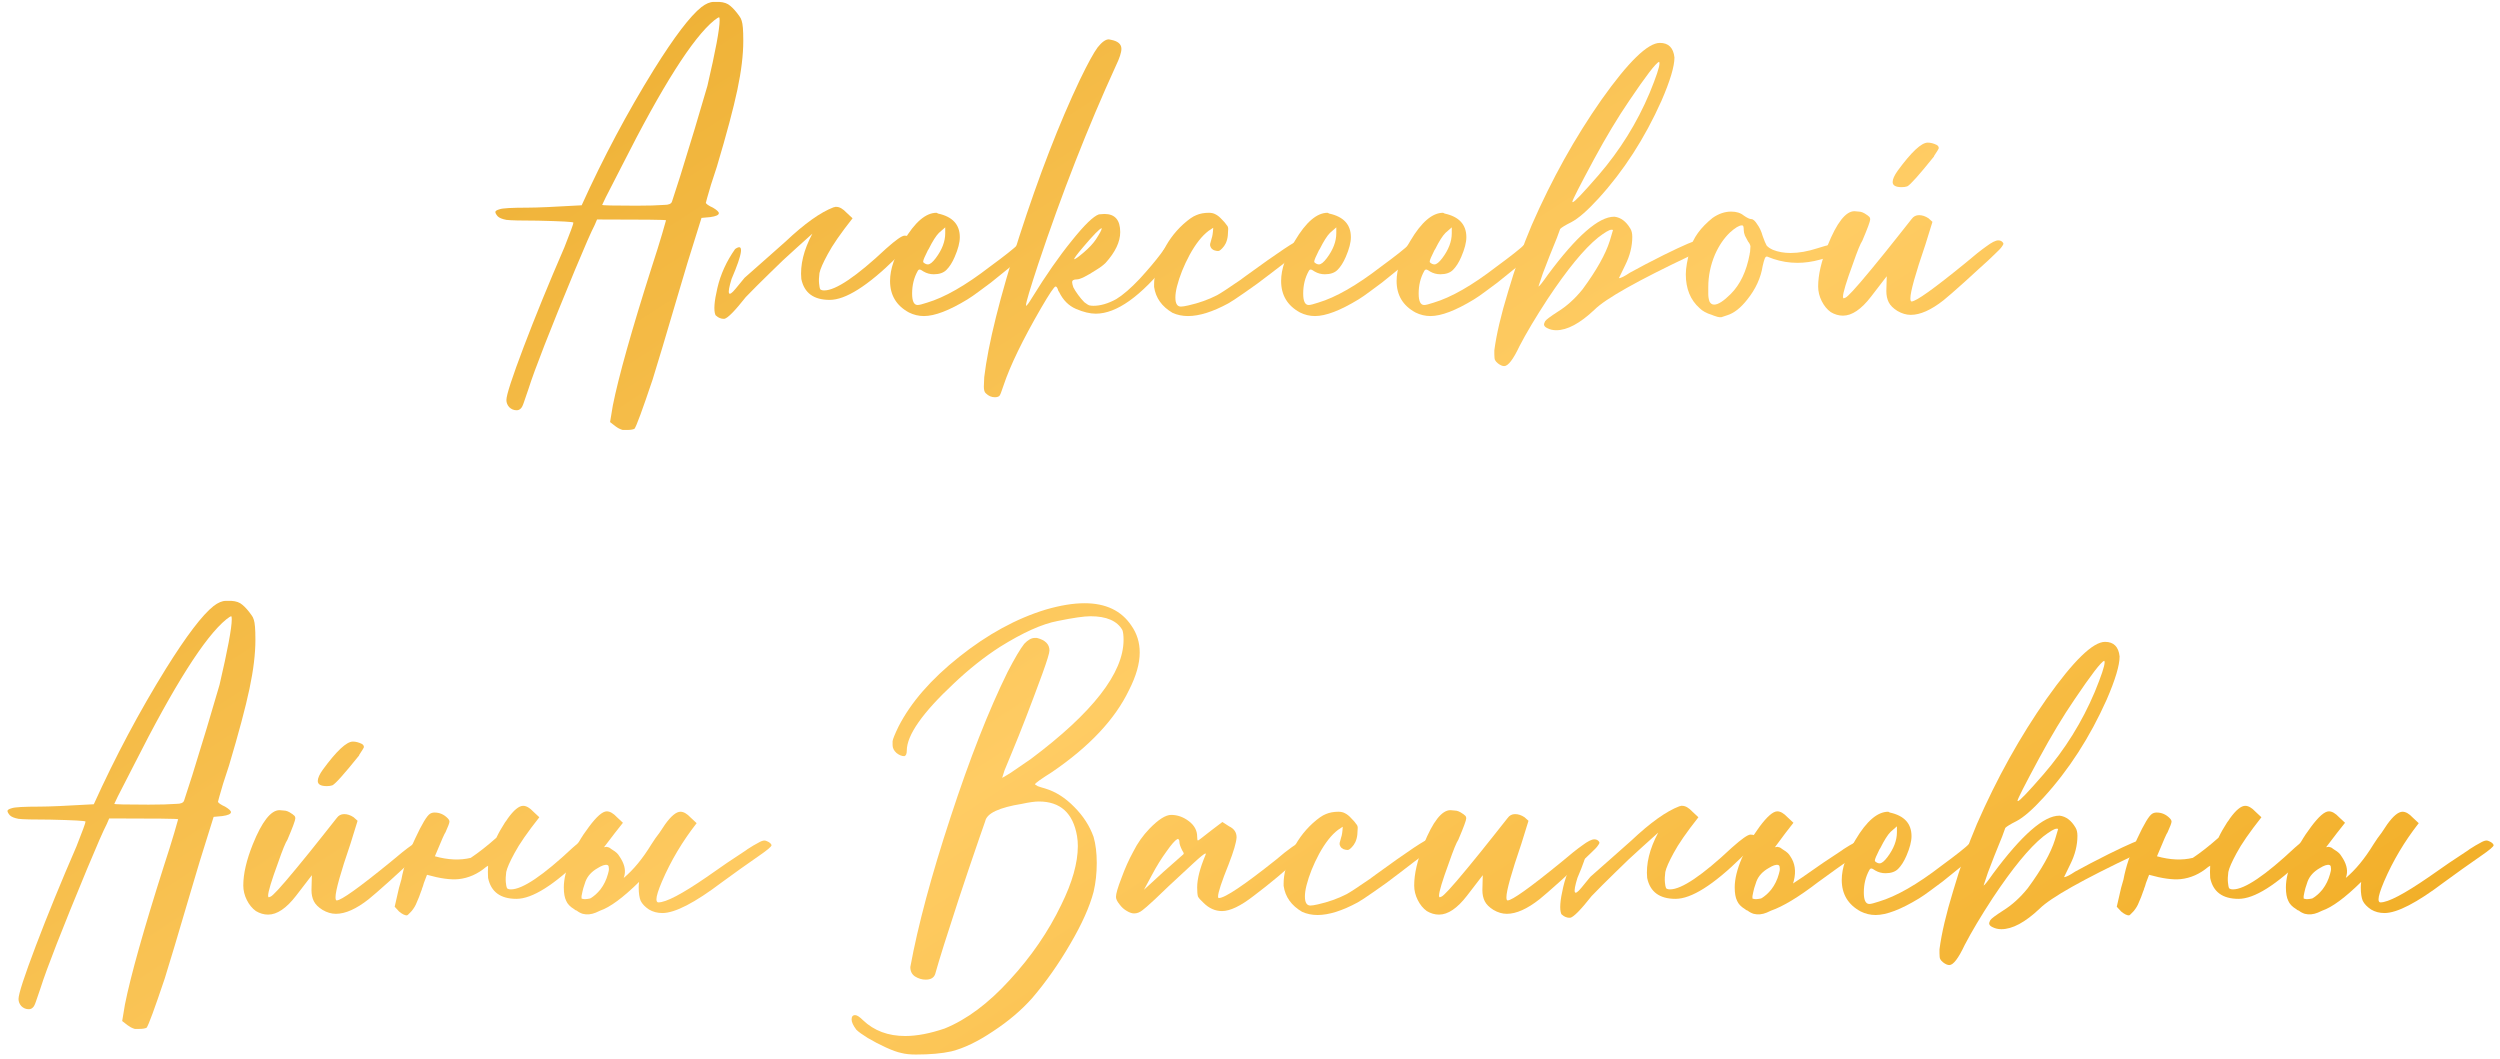 <?xml version="1.0" encoding="UTF-8"?> <svg xmlns="http://www.w3.org/2000/svg" width="288" height="122" viewBox="0 0 288 122" fill="none"> <path d="M73.321 23.695C74.653 23.695 75.727 23.665 76.545 23.604C77.029 23.604 77.317 23.483 77.407 23.241C77.498 22.968 77.816 21.985 78.361 20.29C79.541 16.506 80.586 13.04 81.494 9.892C82.432 5.865 82.901 3.353 82.901 2.354C82.901 2.172 82.886 2.051 82.856 1.991C82.765 1.991 82.569 2.112 82.266 2.354C79.814 4.352 76.272 9.937 71.641 19.109L69.779 22.741L69.371 23.604C69.371 23.665 70.687 23.695 73.321 23.695ZM72.231 49.531H71.732C71.611 49.501 71.459 49.44 71.278 49.349C71.096 49.259 70.763 49.016 70.279 48.623L70.597 46.716C71.263 43.386 72.761 38.058 75.092 30.733C75.576 29.25 75.97 27.993 76.272 26.964C76.575 25.935 76.726 25.405 76.726 25.375C76.726 25.314 74.078 25.284 68.78 25.284L68.508 25.92C68.114 26.677 67.358 28.402 66.237 31.096C63.362 38.028 61.576 42.599 60.88 44.809C60.637 45.535 60.456 46.065 60.335 46.398C60.214 46.761 60.093 46.988 59.971 47.079C59.85 47.2 59.699 47.261 59.517 47.261C59.184 47.261 58.897 47.14 58.655 46.898C58.443 46.655 58.337 46.383 58.337 46.08C58.337 45.505 59.003 43.462 60.335 39.95C61.667 36.439 63.226 32.625 65.012 28.508C65.708 26.752 66.056 25.799 66.056 25.647C66.056 25.557 64.694 25.481 61.969 25.42C60.032 25.42 58.821 25.39 58.337 25.33C57.852 25.239 57.52 25.102 57.338 24.921C57.156 24.709 57.066 24.543 57.066 24.421C57.066 24.3 57.232 24.194 57.565 24.104C57.898 23.983 58.972 23.922 60.789 23.922C61.848 23.922 63.922 23.831 67.009 23.649C69.492 18.171 72.261 12.964 75.319 8.03C77.68 4.246 79.511 1.839 80.813 0.81C81.328 0.417 81.797 0.22 82.221 0.22H82.856C83.401 0.25 83.825 0.402 84.127 0.674C84.46 0.947 84.809 1.34 85.172 1.855C85.293 2.006 85.384 2.188 85.444 2.4C85.505 2.581 85.55 2.854 85.581 3.217C85.611 3.55 85.626 4.049 85.626 4.715C85.626 6.32 85.399 8.196 84.945 10.346C84.491 12.495 83.704 15.446 82.584 19.2L81.903 21.288C81.509 22.62 81.312 23.317 81.312 23.377C81.312 23.407 81.388 23.483 81.539 23.604C81.721 23.725 81.918 23.831 82.13 23.922C82.584 24.194 82.811 24.406 82.811 24.558C82.811 24.77 82.478 24.921 81.812 25.012L80.813 25.102C79.541 29.128 78.679 31.944 78.225 33.548C76.711 38.694 75.697 42.084 75.183 43.719C74.002 47.23 73.306 49.122 73.094 49.395C72.912 49.486 72.625 49.531 72.231 49.531Z" fill="url(#paint0_linear_153_236)"></path> <path d="M93.584 26.919C93.039 27.403 92.433 27.948 91.767 28.553C90.708 29.492 89.664 30.476 88.634 31.505C87.605 32.504 86.697 33.412 85.91 34.229C84.669 35.803 83.852 36.636 83.458 36.727H83.322C83.201 36.727 83.065 36.696 82.913 36.636C82.762 36.575 82.641 36.499 82.55 36.409C82.459 36.348 82.414 36.303 82.414 36.272C82.202 35.758 82.278 34.729 82.641 33.185C83.004 31.611 83.685 30.112 84.684 28.69C85.713 27.963 85.577 29.113 84.275 32.141C83.731 33.926 83.882 34.305 84.73 33.276L85.774 32.004L88.498 29.598L90.496 27.827C92.676 25.768 94.522 24.452 96.036 23.877H96.081L96.217 23.831H96.353C96.717 23.831 97.11 24.058 97.534 24.512L98.215 25.148C96.853 26.873 95.899 28.251 95.355 29.28C94.81 30.279 94.492 31.005 94.401 31.459C94.341 31.913 94.325 32.307 94.356 32.64C94.386 32.973 94.431 33.2 94.492 33.321C94.583 33.412 94.734 33.457 94.946 33.457C96.278 33.457 98.654 31.853 102.075 28.644C103.195 27.645 103.906 27.146 104.209 27.146C104.632 27.146 104.844 27.282 104.844 27.555C104.844 27.978 104.284 28.72 103.164 29.779C99.925 32.958 97.398 34.547 95.582 34.547C93.735 34.547 92.645 33.745 92.312 32.141C92.161 30.536 92.585 28.796 93.584 26.919Z" fill="url(#paint1_linear_153_236)"></path> <path d="M106.893 30.46C107.135 30.46 107.437 30.218 107.801 29.734C108.527 28.765 108.89 27.812 108.89 26.873V26.192L108.164 26.828C107.831 27.161 107.437 27.782 106.983 28.69L106.893 28.826C106.711 29.189 106.575 29.477 106.484 29.689C106.393 29.9 106.348 30.052 106.348 30.143C106.348 30.203 106.378 30.249 106.439 30.279C106.59 30.4 106.741 30.46 106.893 30.46ZM106.439 36.409C105.833 36.409 105.258 36.272 104.713 36C103.26 35.213 102.534 34.002 102.534 32.367C102.534 31.005 103.063 29.462 104.123 27.736C105.394 25.587 106.65 24.512 107.892 24.512L108.073 24.603C109.738 24.966 110.571 25.874 110.571 27.327C110.571 27.933 110.374 28.69 109.98 29.598C109.708 30.233 109.39 30.733 109.027 31.096C108.694 31.429 108.209 31.596 107.574 31.596C107.15 31.596 106.756 31.49 106.393 31.278C106.181 31.126 106.03 31.051 105.939 31.051C105.848 31.051 105.773 31.111 105.712 31.232C105.288 31.989 105.076 32.852 105.076 33.821C105.076 34.698 105.288 35.137 105.712 35.137C105.894 35.137 106.257 35.047 106.802 34.865C108.83 34.259 111.236 32.882 114.021 30.733C115.717 29.492 116.806 28.629 117.291 28.145C117.654 27.782 117.972 27.6 118.244 27.6C118.456 27.6 118.653 27.706 118.834 27.918C118.925 28.039 118.971 28.16 118.971 28.281C118.971 28.372 118.91 28.508 118.789 28.69C118.698 28.871 118.335 29.204 117.699 29.689L114.158 32.549C113.704 32.882 113.234 33.23 112.75 33.593C112.266 33.957 111.827 34.259 111.433 34.502C109.345 35.773 107.68 36.409 106.439 36.409Z" fill="url(#paint2_linear_153_236)"></path> <path d="M123.737 29.87C123.858 29.87 124.221 29.613 124.827 29.098C125.432 28.584 125.901 28.084 126.234 27.6C126.688 26.904 126.915 26.48 126.915 26.328V26.283C126.673 26.344 125.962 27.07 124.781 28.463C124.085 29.28 123.737 29.749 123.737 29.87ZM114.61 45.762C114.217 45.762 113.869 45.611 113.566 45.308C113.415 45.187 113.339 44.93 113.339 44.536L113.384 43.447C113.838 39.633 115.185 34.229 117.425 27.237C119.696 20.214 122.027 14.19 124.418 9.165C125.326 7.288 126.007 6.047 126.461 5.442C126.946 4.836 127.369 4.534 127.733 4.534L127.96 4.579C128.777 4.73 129.186 5.078 129.186 5.623C129.186 6.047 128.974 6.698 128.55 7.576C125.311 14.659 122.329 22.272 119.605 30.415C118.667 33.261 118.197 34.835 118.197 35.137V35.228C118.288 35.228 118.515 34.925 118.878 34.32C120.483 31.717 122.011 29.522 123.464 27.736C124.917 25.92 125.962 24.906 126.597 24.694L127.233 24.648C128.444 24.648 129.049 25.345 129.049 26.737C129.049 27.857 128.489 29.038 127.369 30.279C127.097 30.551 126.734 30.824 126.28 31.096C125.16 31.823 124.418 32.186 124.055 32.186C123.691 32.186 123.51 32.292 123.51 32.504C123.51 32.625 123.555 32.822 123.646 33.094C123.767 33.336 123.949 33.624 124.191 33.957C124.433 34.29 124.675 34.577 124.917 34.819C125.19 35.031 125.387 35.152 125.508 35.183C125.659 35.213 125.81 35.228 125.962 35.228C126.779 35.228 127.657 34.971 128.595 34.456C129.382 33.972 130.275 33.2 131.274 32.141C132.273 31.051 133.091 30.082 133.726 29.235C133.968 28.871 134.18 28.599 134.362 28.417C134.574 28.205 134.771 28.099 134.952 28.099C135.406 28.099 135.633 28.251 135.633 28.553C135.633 28.796 135.285 29.34 134.589 30.188C131.41 34.154 128.626 36.136 126.234 36.136C125.568 36.136 124.811 35.955 123.964 35.591C123.116 35.228 122.465 34.577 122.011 33.639L121.921 33.503C121.83 33.17 121.724 33.003 121.603 33.003C121.451 33.003 120.891 33.836 119.923 35.501C117.804 39.163 116.366 42.13 115.609 44.4C115.367 45.157 115.201 45.566 115.11 45.626C114.989 45.717 114.822 45.762 114.61 45.762Z" fill="url(#paint3_linear_153_236)"></path> <path d="M136.857 36.409C136.221 36.409 135.631 36.288 135.086 36.045C133.845 35.319 133.134 34.32 132.952 33.049V32.776C132.952 31.717 133.255 30.536 133.86 29.235C134.435 27.933 135.253 26.798 136.312 25.829C136.918 25.284 137.417 24.936 137.811 24.785C138.234 24.603 138.719 24.512 139.264 24.512C139.566 24.512 139.824 24.573 140.036 24.694C140.278 24.815 140.52 25.012 140.762 25.284C141.034 25.557 141.216 25.768 141.307 25.92C141.428 26.041 141.488 26.192 141.488 26.374C141.488 26.555 141.473 26.813 141.443 27.146C141.413 27.448 141.337 27.736 141.216 28.009C141.095 28.251 140.959 28.448 140.807 28.599C140.656 28.75 140.55 28.841 140.49 28.871C140.429 28.901 140.368 28.917 140.308 28.917C140.187 28.917 140.036 28.886 139.854 28.826C139.672 28.735 139.551 28.629 139.491 28.508C139.43 28.387 139.4 28.296 139.4 28.236C139.4 28.114 139.415 28.024 139.445 27.963C139.475 27.872 139.521 27.706 139.581 27.464C139.672 27.221 139.733 26.813 139.763 26.238L139.218 26.601C138.461 27.176 137.735 28.099 137.039 29.371C136.373 30.612 135.888 31.823 135.586 33.003C135.465 33.487 135.404 33.911 135.404 34.275C135.404 34.971 135.616 35.319 136.04 35.319C136.221 35.319 136.509 35.273 136.902 35.183C138.113 34.91 139.218 34.517 140.217 34.002C140.611 33.79 141.488 33.215 142.851 32.277L143.532 31.777C147.316 29.023 149.389 27.645 149.752 27.645C149.904 27.645 150.085 27.721 150.297 27.872C150.509 27.993 150.615 28.13 150.615 28.281C150.615 28.341 150.57 28.402 150.479 28.463C150.418 28.493 149.995 28.796 149.208 29.371C148.42 29.946 147.482 30.657 146.392 31.505C145.303 32.352 144.289 33.094 143.35 33.73C142.442 34.365 141.821 34.774 141.488 34.956C139.703 35.924 138.159 36.409 136.857 36.409Z" fill="url(#paint4_linear_153_236)"></path> <path d="M151.944 30.46C152.186 30.46 152.489 30.218 152.852 29.734C153.579 28.765 153.942 27.812 153.942 26.873V26.192L153.215 26.828C152.882 27.161 152.489 27.782 152.035 28.69L151.944 28.826C151.762 29.189 151.626 29.477 151.535 29.689C151.444 29.9 151.399 30.052 151.399 30.143C151.399 30.203 151.429 30.249 151.49 30.279C151.641 30.4 151.793 30.46 151.944 30.46ZM151.49 36.409C150.884 36.409 150.309 36.272 149.764 36C148.311 35.213 147.585 34.002 147.585 32.367C147.585 31.005 148.115 29.462 149.174 27.736C150.446 25.587 151.702 24.512 152.943 24.512L153.125 24.603C154.789 24.966 155.622 25.874 155.622 27.327C155.622 27.933 155.425 28.69 155.032 29.598C154.759 30.233 154.441 30.733 154.078 31.096C153.745 31.429 153.261 31.596 152.625 31.596C152.201 31.596 151.808 31.49 151.444 31.278C151.233 31.126 151.081 31.051 150.99 31.051C150.9 31.051 150.824 31.111 150.763 31.232C150.34 31.989 150.128 32.852 150.128 33.821C150.128 34.698 150.34 35.137 150.763 35.137C150.945 35.137 151.308 35.047 151.853 34.865C153.881 34.259 156.288 32.882 159.073 30.733C160.768 29.492 161.858 28.629 162.342 28.145C162.705 27.782 163.023 27.6 163.295 27.6C163.507 27.6 163.704 27.706 163.886 27.918C163.977 28.039 164.022 28.16 164.022 28.281C164.022 28.372 163.961 28.508 163.84 28.69C163.75 28.871 163.386 29.204 162.751 29.689L159.209 32.549C158.755 32.882 158.286 33.23 157.801 33.593C157.317 33.957 156.878 34.259 156.485 34.502C154.396 35.773 152.731 36.409 151.49 36.409Z" fill="url(#paint5_linear_153_236)"></path> <path d="M165.247 30.46C165.489 30.46 165.791 30.218 166.155 29.734C166.881 28.765 167.244 27.812 167.244 26.873V26.192L166.518 26.828C166.185 27.161 165.791 27.782 165.337 28.69L165.247 28.826C165.065 29.189 164.929 29.477 164.838 29.689C164.747 29.9 164.702 30.052 164.702 30.143C164.702 30.203 164.732 30.249 164.792 30.279C164.944 30.4 165.095 30.46 165.247 30.46ZM164.792 36.409C164.187 36.409 163.612 36.272 163.067 36C161.614 35.213 160.888 34.002 160.888 32.367C160.888 31.005 161.417 29.462 162.477 27.736C163.748 25.587 165.004 24.512 166.245 24.512L166.427 24.603C168.092 24.966 168.924 25.874 168.924 27.327C168.924 27.933 168.728 28.69 168.334 29.598C168.062 30.233 167.744 30.733 167.381 31.096C167.048 31.429 166.563 31.596 165.928 31.596C165.504 31.596 165.11 31.49 164.747 31.278C164.535 31.126 164.384 31.051 164.293 31.051C164.202 31.051 164.127 31.111 164.066 31.232C163.642 31.989 163.43 32.852 163.43 33.821C163.43 34.698 163.642 35.137 164.066 35.137C164.248 35.137 164.611 35.047 165.156 34.865C167.184 34.259 169.59 32.882 172.375 30.733C174.07 29.492 175.16 28.629 175.645 28.145C176.008 27.782 176.326 27.6 176.598 27.6C176.81 27.6 177.007 27.706 177.188 27.918C177.279 28.039 177.325 28.16 177.325 28.281C177.325 28.372 177.264 28.508 177.143 28.69C177.052 28.871 176.689 29.204 176.053 29.689L172.511 32.549C172.057 32.882 171.588 33.23 171.104 33.593C170.62 33.957 170.181 34.259 169.787 34.502C167.698 35.773 166.034 36.409 164.792 36.409Z" fill="url(#paint6_linear_153_236)"></path> <path d="M181.183 23.286C181.364 23.286 182.348 22.257 184.134 20.199C186.616 17.323 188.584 14.16 190.037 10.709C190.794 8.862 191.172 7.727 191.172 7.303C191.172 7.213 191.157 7.152 191.127 7.122C190.763 7.243 189.613 8.741 187.676 11.617C186.374 13.524 185.027 15.764 183.635 18.337C181.97 21.425 181.137 23.059 181.137 23.241C181.137 23.271 181.152 23.286 181.183 23.286ZM173.282 42.175C173.07 42.175 172.828 42.069 172.555 41.857C172.404 41.736 172.298 41.615 172.238 41.494C172.177 41.403 172.147 41.176 172.147 40.813V40.359C172.389 38.513 172.919 36.257 173.736 33.593C174.523 30.899 175.431 28.341 176.46 25.92C178.761 20.653 181.44 15.84 184.497 11.481C187.585 7.122 189.825 4.942 191.217 4.942C192.216 4.942 192.776 5.502 192.897 6.622C192.897 7.651 192.398 9.316 191.399 11.617C189.462 15.946 187.04 19.699 184.134 22.878C182.863 24.27 181.818 25.178 181.001 25.602C180.335 25.935 179.911 26.192 179.73 26.374L179.366 27.373C178.731 28.917 178.186 30.294 177.732 31.505L177.232 33.003C177.323 33.003 177.686 32.549 178.322 31.641C181.622 27.191 184.164 24.966 185.95 24.966H185.996C186.722 25.057 187.328 25.511 187.812 26.328C187.963 26.571 188.039 26.889 188.039 27.282C188.039 28.372 187.767 29.462 187.222 30.551L186.495 32.05C186.707 32.05 187.131 31.838 187.767 31.414C188.856 30.809 190.158 30.128 191.671 29.371C193.942 28.251 195.319 27.66 195.803 27.6C196.015 27.6 196.227 27.66 196.439 27.782C196.681 27.903 196.802 28.039 196.802 28.19V28.236C196.712 28.387 196.046 28.78 194.804 29.416C188.66 32.322 184.951 34.411 183.68 35.682C182.015 37.256 180.547 38.043 179.276 38.043C178.912 38.043 178.579 37.968 178.277 37.816C178.004 37.695 177.868 37.544 177.868 37.362C177.868 37.302 177.913 37.181 178.004 36.999C178.125 36.817 178.61 36.454 179.457 35.909C180.486 35.273 181.44 34.411 182.318 33.321C183.922 31.142 184.966 29.28 185.451 27.736L185.814 26.51C185.814 26.48 185.754 26.465 185.632 26.465C185.39 26.465 184.876 26.767 184.089 27.373C182.484 28.674 180.547 31.036 178.277 34.456C176.914 36.545 175.84 38.346 175.053 39.859C174.326 41.403 173.736 42.175 173.282 42.175Z" fill="url(#paint7_linear_153_236)"></path> <path d="M197.475 35.092C197.929 35.092 198.564 34.683 199.382 33.866C200.471 32.776 201.198 31.247 201.561 29.28C201.561 29.189 201.576 29.113 201.606 29.053L201.652 28.372C201.622 28.19 201.531 28.009 201.379 27.827C201.258 27.615 201.137 27.388 201.016 27.146C200.925 26.904 200.88 26.692 200.88 26.51C200.88 26.298 200.865 26.162 200.835 26.102C200.835 26.011 200.774 25.965 200.653 25.965C200.35 25.965 199.896 26.238 199.291 26.783C198.595 27.448 198.019 28.296 197.565 29.325C197.051 30.536 196.793 31.792 196.793 33.094C196.793 33.306 196.793 33.563 196.793 33.866C196.793 34.169 196.839 34.456 196.93 34.729C197.051 34.971 197.232 35.092 197.475 35.092ZM198.292 36.545H198.11C197.989 36.545 197.762 36.484 197.429 36.363L197.202 36.272C196.597 36.091 196.127 35.834 195.795 35.501C194.735 34.562 194.205 33.261 194.205 31.596C194.205 30.899 194.372 29.931 194.705 28.69C195.038 27.418 195.9 26.223 197.293 25.102C197.989 24.618 198.701 24.376 199.427 24.376C200.032 24.376 200.517 24.527 200.88 24.83C201.274 25.102 201.561 25.239 201.743 25.239C201.955 25.239 202.182 25.436 202.424 25.829C202.696 26.192 202.908 26.646 203.059 27.191C203.241 27.706 203.392 28.069 203.514 28.281C203.665 28.463 203.907 28.629 204.24 28.78C204.845 29.023 205.527 29.144 206.283 29.144C207.222 29.144 208.251 28.962 209.371 28.599C210.097 28.357 210.567 28.236 210.779 28.236C211.021 28.236 211.248 28.326 211.46 28.508C211.672 28.659 211.777 28.796 211.777 28.917C211.777 29.008 211.687 29.128 211.505 29.28C211.323 29.431 210.703 29.643 209.643 29.916C208.766 30.158 207.903 30.279 207.055 30.279C206.117 30.279 205.194 30.128 204.285 29.825L203.559 29.552C203.438 29.552 203.347 29.643 203.287 29.825C203.226 29.976 203.15 30.249 203.059 30.642C202.848 32.004 202.257 33.291 201.289 34.502C200.532 35.47 199.76 36.076 198.973 36.318L198.292 36.545Z" fill="url(#paint8_linear_153_236)"></path> <path d="M212.312 36.363C211.828 36.363 211.359 36.227 210.904 35.955C210.481 35.652 210.133 35.228 209.86 34.683C209.588 34.138 209.451 33.578 209.451 33.003C209.451 31.671 209.815 30.097 210.541 28.281C211.601 25.647 212.63 24.331 213.629 24.331C213.72 24.331 213.886 24.346 214.128 24.376C214.401 24.376 214.703 24.497 215.036 24.739C215.097 24.77 215.157 24.815 215.218 24.875C215.309 24.936 215.369 24.997 215.4 25.057C215.43 25.118 215.445 25.193 215.445 25.284C215.445 25.496 215.142 26.313 214.537 27.736C214.325 28.039 213.962 28.932 213.447 30.415C212.69 32.474 212.312 33.73 212.312 34.184C212.312 34.305 212.342 34.365 212.403 34.365C212.433 34.365 212.509 34.335 212.63 34.275C212.751 34.214 213.023 33.957 213.447 33.503C213.901 33.018 214.628 32.171 215.627 30.96C216.626 29.749 217.579 28.569 218.487 27.418C219.426 26.238 220.001 25.511 220.213 25.239C220.425 24.936 220.712 24.785 221.075 24.785C221.439 24.785 221.802 24.906 222.165 25.148L222.619 25.557L221.802 28.19C220.652 31.55 220.076 33.609 220.076 34.365C220.076 34.608 220.122 34.729 220.213 34.729C220.727 34.729 222.786 33.261 226.388 30.324C227.417 29.446 228.234 28.796 228.84 28.372C229.445 27.918 229.899 27.691 230.202 27.691C230.444 27.691 230.626 27.782 230.747 27.963L230.792 28.054C230.792 28.145 230.732 28.266 230.611 28.417C230.52 28.569 230.247 28.856 229.793 29.28C229.37 29.704 228.749 30.279 227.932 31.005L226.343 32.458C225.162 33.518 224.345 34.229 223.891 34.592C222.468 35.712 221.212 36.272 220.122 36.272C219.607 36.272 219.093 36.121 218.578 35.818C218.094 35.516 217.761 35.183 217.579 34.819C217.398 34.456 217.307 34.032 217.307 33.548L217.352 31.823L215.536 34.184C214.416 35.637 213.341 36.363 212.312 36.363ZM219.078 21.561C218.381 21.561 218.033 21.364 218.033 20.971C218.033 20.638 218.23 20.199 218.623 19.654C220.198 17.505 221.348 16.43 222.074 16.43C222.407 16.43 222.755 16.521 223.119 16.702C223.27 16.793 223.346 16.914 223.346 17.066C223.346 17.126 223.164 17.429 222.801 17.974V18.019C221.075 20.168 220.046 21.319 219.713 21.47C219.532 21.531 219.32 21.561 219.078 21.561Z" fill="url(#paint9_linear_153_236)"></path> <path d="M17.118 92.695C18.45 92.695 19.524 92.665 20.341 92.604C20.826 92.604 21.113 92.483 21.204 92.241C21.295 91.969 21.613 90.985 22.158 89.29C23.338 85.506 24.383 82.04 25.291 78.891C26.229 74.865 26.698 72.353 26.698 71.354C26.698 71.172 26.683 71.051 26.653 70.991C26.562 70.991 26.365 71.112 26.063 71.354C23.611 73.352 20.069 78.937 15.438 88.109L13.576 91.741L13.167 92.604C13.167 92.665 14.484 92.695 17.118 92.695ZM16.028 118.531H15.528C15.407 118.501 15.256 118.44 15.074 118.349C14.893 118.259 14.56 118.016 14.075 117.623L14.393 115.716C15.059 112.386 16.558 107.058 18.888 99.733C19.373 98.25 19.766 96.993 20.069 95.964C20.372 94.935 20.523 94.405 20.523 94.375C20.523 94.314 17.874 94.284 12.577 94.284L12.305 94.92C11.911 95.677 11.154 97.402 10.034 100.096C7.158 107.028 5.373 111.599 4.676 113.809C4.434 114.535 4.253 115.065 4.131 115.398C4.01 115.761 3.889 115.988 3.768 116.079C3.647 116.2 3.496 116.261 3.314 116.261C2.981 116.261 2.694 116.14 2.451 115.897C2.24 115.655 2.134 115.383 2.134 115.08C2.134 114.505 2.8 112.462 4.131 108.95C5.463 105.439 7.022 101.625 8.808 97.508C9.504 95.752 9.853 94.799 9.853 94.647C9.853 94.557 8.49 94.481 5.766 94.42C3.829 94.42 2.618 94.39 2.134 94.33C1.649 94.239 1.316 94.103 1.135 93.921C0.953 93.709 0.862 93.543 0.862 93.421C0.862 93.3 1.029 93.194 1.362 93.104C1.695 92.983 2.769 92.922 4.585 92.922C5.645 92.922 7.718 92.831 10.806 92.65C13.288 87.171 16.058 81.964 19.115 77.03C21.477 73.246 23.308 70.84 24.61 69.81C25.124 69.417 25.593 69.22 26.017 69.22H26.653C27.198 69.25 27.622 69.402 27.924 69.674C28.257 69.947 28.605 70.34 28.968 70.855C29.09 71.006 29.18 71.188 29.241 71.4C29.302 71.581 29.347 71.854 29.377 72.217C29.407 72.55 29.423 73.049 29.423 73.715C29.423 75.32 29.196 77.196 28.741 79.346C28.288 81.495 27.5 84.446 26.38 88.2L25.699 90.288C25.306 91.62 25.109 92.317 25.109 92.377C25.109 92.407 25.185 92.483 25.336 92.604C25.518 92.725 25.714 92.831 25.926 92.922C26.38 93.194 26.607 93.406 26.607 93.558C26.607 93.77 26.274 93.921 25.608 94.012L24.61 94.103C23.338 98.129 22.476 100.944 22.021 102.548C20.508 107.694 19.494 111.084 18.979 112.719C17.799 116.23 17.102 118.122 16.89 118.395C16.709 118.486 16.421 118.531 16.028 118.531Z" fill="url(#paint10_linear_153_236)"></path> <path d="M30.887 105.363C30.403 105.363 29.934 105.227 29.48 104.955C29.056 104.652 28.708 104.228 28.435 103.683C28.163 103.138 28.027 102.578 28.027 102.003C28.027 100.671 28.39 99.097 29.116 97.281C30.176 94.647 31.205 93.331 32.204 93.331C32.295 93.331 32.461 93.346 32.703 93.376C32.976 93.376 33.279 93.497 33.612 93.739C33.672 93.77 33.733 93.815 33.793 93.876C33.884 93.936 33.945 93.997 33.975 94.057C34.005 94.118 34.02 94.193 34.02 94.284C34.02 94.496 33.718 95.313 33.112 96.736C32.9 97.039 32.537 97.932 32.023 99.415C31.266 101.473 30.887 102.73 30.887 103.184C30.887 103.305 30.918 103.365 30.978 103.365C31.008 103.365 31.084 103.335 31.205 103.275C31.326 103.214 31.599 102.957 32.023 102.503C32.477 102.018 33.203 101.171 34.202 99.96C35.201 98.749 36.154 97.569 37.062 96.418C38.001 95.238 38.576 94.511 38.788 94.239C39 93.936 39.287 93.785 39.651 93.785C40.014 93.785 40.377 93.906 40.74 94.148L41.194 94.557L40.377 97.19C39.227 100.55 38.652 102.609 38.652 103.365C38.652 103.608 38.697 103.729 38.788 103.729C39.303 103.729 41.361 102.26 44.963 99.324C45.992 98.446 46.81 97.796 47.415 97.372C48.02 96.918 48.475 96.691 48.777 96.691C49.02 96.691 49.201 96.781 49.322 96.963L49.368 97.054C49.368 97.145 49.307 97.266 49.186 97.417C49.095 97.569 48.823 97.856 48.369 98.28C47.945 98.704 47.324 99.279 46.507 100.005L44.918 101.458C43.737 102.518 42.92 103.229 42.466 103.592C41.043 104.712 39.787 105.272 38.697 105.272C38.182 105.272 37.668 105.121 37.153 104.818C36.669 104.516 36.336 104.183 36.154 103.819C35.973 103.456 35.882 103.032 35.882 102.548L35.927 100.823L34.111 103.184C32.991 104.637 31.916 105.363 30.887 105.363ZM37.653 90.561C36.957 90.561 36.608 90.364 36.608 89.971C36.608 89.638 36.805 89.199 37.199 88.654C38.773 86.505 39.923 85.43 40.65 85.43C40.983 85.43 41.331 85.521 41.694 85.702C41.845 85.793 41.921 85.914 41.921 86.066C41.921 86.126 41.739 86.429 41.376 86.974V87.019C39.651 89.168 38.621 90.319 38.288 90.47C38.107 90.531 37.895 90.561 37.653 90.561Z" fill="url(#paint11_linear_153_236)"></path> <path d="M57.181 96.509C57.454 95.934 57.787 95.344 58.18 94.738C58.301 94.587 58.407 94.436 58.498 94.284C59.194 93.316 59.785 92.831 60.269 92.831C60.632 92.831 61.026 93.058 61.45 93.512L62.131 94.148C60.768 95.873 59.815 97.251 59.27 98.28C58.725 99.279 58.407 100.005 58.316 100.459C58.256 100.913 58.241 101.307 58.271 101.64C58.301 101.973 58.347 102.2 58.407 102.321C58.498 102.412 58.649 102.457 58.861 102.457C60.193 102.457 62.569 100.853 65.99 97.644C67.11 96.645 67.822 96.146 68.124 96.146C68.548 96.146 68.76 96.282 68.76 96.555C68.76 96.978 68.2 97.72 67.08 98.779C63.841 101.958 61.313 103.547 59.497 103.547C57.651 103.547 56.561 102.745 56.228 101.14C56.197 100.686 56.197 100.217 56.228 99.733C56.167 99.763 56.092 99.809 56.001 99.869C55.032 100.686 53.973 101.156 52.822 101.277C51.914 101.368 50.703 101.201 49.19 100.777C49.038 101.171 48.917 101.489 48.827 101.731C48.766 101.973 48.69 102.2 48.6 102.412V102.457L48.509 102.684C48.357 103.138 48.191 103.562 48.009 103.956C47.888 104.289 47.691 104.622 47.419 104.955C47.116 105.288 46.935 105.454 46.874 105.454C46.632 105.454 46.329 105.303 45.966 105L45.467 104.455L45.966 102.276C46.057 101.943 46.148 101.625 46.239 101.322C46.511 99.839 47.041 98.265 47.828 96.6C48.615 94.905 49.19 93.951 49.553 93.739C49.705 93.648 49.871 93.603 50.053 93.603C50.628 93.603 51.127 93.815 51.551 94.239C51.702 94.39 51.778 94.526 51.778 94.647C51.778 94.799 51.627 95.207 51.324 95.873C51.233 95.964 50.87 96.781 50.234 98.325C50.174 98.446 50.128 98.552 50.098 98.643C51.611 99.067 52.989 99.127 54.23 98.825C55.138 98.219 56.122 97.447 57.181 96.509Z" fill="url(#paint12_linear_153_236)"></path> <path d="M69.945 99.642C69.703 99.582 69.34 99.703 68.856 100.005C68.159 100.399 67.69 100.913 67.448 101.549C67.236 102.155 67.115 102.563 67.085 102.775C67.055 102.957 67.024 103.108 66.994 103.229C66.994 103.35 66.994 103.441 66.994 103.502C67.024 103.532 67.07 103.547 67.13 103.547C67.282 103.608 67.569 103.592 67.993 103.502C68.417 103.259 68.81 102.911 69.174 102.457C69.567 101.943 69.855 101.352 70.036 100.686C70.067 100.596 70.097 100.475 70.127 100.323C70.157 100.172 70.157 100.036 70.127 99.915C70.127 99.763 70.067 99.672 69.945 99.642ZM73.623 101.595C71.777 103.411 70.278 104.516 69.128 104.909C68.977 104.97 68.81 105.045 68.629 105.136C68.114 105.348 67.615 105.394 67.13 105.272C66.858 105.182 66.631 105.061 66.449 104.909C66.328 104.879 66.222 104.818 66.131 104.728C65.677 104.455 65.374 104.137 65.223 103.774C65.041 103.411 64.951 102.896 64.951 102.23C64.951 101.262 65.223 100.142 65.768 98.87C66.283 97.599 66.979 96.388 67.857 95.238C68.735 94.057 69.416 93.467 69.9 93.467C70.263 93.467 70.657 93.694 71.081 94.148L71.762 94.784C71.247 95.419 70.52 96.358 69.582 97.599L69.9 97.553L70.036 97.599C70.127 97.599 70.263 97.674 70.445 97.826L70.581 97.917C70.944 98.129 71.202 98.371 71.353 98.643C71.898 99.43 72.095 100.157 71.943 100.823C71.913 100.913 71.883 101.019 71.852 101.14C72.972 100.202 74.032 98.916 75.031 97.281C75.334 96.797 75.651 96.343 75.984 95.919C76.196 95.586 76.408 95.268 76.62 94.965C77.316 93.997 77.907 93.512 78.391 93.512C78.754 93.512 79.148 93.739 79.572 94.193L80.253 94.829C78.618 96.918 77.286 99.158 76.257 101.549C75.833 102.548 75.621 103.229 75.621 103.592C75.621 103.835 75.697 103.956 75.848 103.956C76.726 103.956 78.573 102.987 81.388 101.05C83.053 99.869 84.566 98.84 85.928 97.962L86.11 97.826C86.625 97.493 87.033 97.251 87.336 97.099C87.639 96.918 87.881 96.827 88.062 96.827C88.153 96.827 88.259 96.857 88.38 96.918C88.532 96.978 88.653 97.054 88.743 97.145C88.834 97.236 88.88 97.311 88.88 97.372C88.88 97.523 88.395 97.932 87.427 98.598L85.293 100.096L83.159 101.64C80.041 104.001 77.755 105.182 76.302 105.182C75.727 105.182 75.213 105.045 74.758 104.773C74.304 104.47 73.987 104.137 73.805 103.774C73.654 103.411 73.578 102.896 73.578 102.23C73.578 102.018 73.593 101.806 73.623 101.595Z" fill="url(#paint13_linear_153_236)"></path> <path d="M105.505 121.482C104.839 121.482 104.279 121.422 103.825 121.301C103.371 121.21 102.781 120.998 102.054 120.665C101.328 120.332 100.631 119.969 99.966 119.575C99.33 119.182 98.891 118.864 98.649 118.622C98.285 118.137 98.104 117.744 98.104 117.441C98.104 117.108 98.24 116.942 98.513 116.942C98.724 116.942 99.027 117.139 99.421 117.532C100.692 118.743 102.312 119.348 104.279 119.348C105.611 119.348 107.125 119.061 108.82 118.486C111.362 117.456 113.86 115.595 116.312 112.901C118.794 110.207 120.777 107.316 122.26 104.228C123.531 101.655 124.167 99.4 124.167 97.463C124.167 97.069 124.137 96.691 124.076 96.327C123.622 93.664 122.154 92.332 119.672 92.332C119.218 92.332 118.567 92.422 117.719 92.604C115.086 93.028 113.678 93.694 113.497 94.602L112.815 96.555C111.938 99.097 111.151 101.428 110.454 103.547C109.092 107.694 108.184 110.585 107.73 112.22C107.579 112.643 107.215 112.855 106.64 112.855C106.216 112.855 105.808 112.734 105.414 112.492C105.051 112.25 104.869 111.887 104.869 111.402C105.747 106.619 107.291 100.868 109.501 94.148C111.711 87.398 113.905 81.813 116.085 77.393C116.902 75.819 117.538 74.744 117.992 74.169C118.416 73.715 118.824 73.488 119.218 73.488H119.445C120.413 73.73 120.898 74.215 120.898 74.941C120.898 75.214 120.625 76.107 120.08 77.62C118.749 81.253 117.583 84.265 116.584 86.656L115.721 88.745L115.449 89.607C115.479 89.607 115.812 89.411 116.448 89.017C117.084 88.593 117.856 88.064 118.764 87.428C125.877 82.1 129.434 77.529 129.434 73.715C129.434 73.201 129.389 72.822 129.298 72.58C128.692 71.521 127.466 70.991 125.62 70.991C124.893 70.991 123.637 71.172 121.851 71.536C120.065 71.869 117.84 72.868 115.177 74.532C113.391 75.683 111.635 77.075 109.909 78.71C106.277 82.1 104.461 84.688 104.461 86.474C104.461 86.838 104.37 87.049 104.188 87.11C103.886 87.11 103.583 86.989 103.28 86.747C102.977 86.474 102.826 86.172 102.826 85.839V85.385C102.856 85.142 103.083 84.582 103.507 83.704C104.93 80.92 107.261 78.241 110.5 75.668C113.769 73.064 117.099 71.248 120.489 70.219C122.154 69.735 123.637 69.492 124.939 69.492C127.391 69.492 129.192 70.355 130.342 72.081C130.978 72.989 131.296 74.018 131.296 75.168C131.296 76.44 130.887 77.877 130.07 79.482C128.465 82.842 125.514 85.99 121.216 88.926C120.64 89.29 120.156 89.607 119.763 89.88C119.399 90.152 119.218 90.304 119.218 90.334C119.218 90.364 119.324 90.44 119.536 90.561C119.778 90.652 120.065 90.743 120.398 90.833C121.609 91.197 122.729 91.908 123.758 92.967C124.788 93.997 125.529 95.147 125.983 96.418C126.225 97.266 126.346 98.265 126.346 99.415C126.346 100.596 126.225 101.7 125.983 102.73C125.529 104.455 124.636 106.453 123.304 108.723C121.972 111.024 120.504 113.113 118.9 114.989C117.659 116.382 116.16 117.653 114.405 118.803C112.649 119.984 111.045 120.756 109.592 121.119C108.502 121.361 107.14 121.482 105.505 121.482Z" fill="url(#paint14_linear_153_236)"></path> <path d="M131.784 102.503L134.009 100.459L136.324 98.416L136.37 98.325C136.37 98.265 136.309 98.144 136.188 97.962C135.976 97.538 135.87 97.22 135.87 97.008C135.87 96.766 135.795 96.645 135.643 96.645L135.598 96.691C135.356 96.812 134.947 97.281 134.372 98.098C133.797 98.885 133.252 99.763 132.737 100.732L131.784 102.503ZM130.649 105.227C130.407 105.227 130.134 105.136 129.831 104.955C129.498 104.773 129.211 104.516 128.969 104.183C128.696 103.85 128.56 103.562 128.56 103.32C128.56 102.957 128.772 102.23 129.196 101.14C129.589 100.051 130.043 99.037 130.558 98.098C131.042 97.13 131.663 96.252 132.42 95.465C133.449 94.405 134.281 93.876 134.917 93.876C135.643 93.876 136.324 94.118 136.96 94.602C137.596 95.086 137.914 95.677 137.914 96.373C137.914 96.675 137.944 96.827 138.004 96.827C138.035 96.827 138.186 96.721 138.459 96.509C138.731 96.297 139.079 96.025 139.503 95.692C139.927 95.359 140.366 95.026 140.82 94.693L141.592 95.192C142.167 95.465 142.454 95.888 142.454 96.464C142.424 97.039 142.121 98.068 141.546 99.551C140.729 101.579 140.32 102.821 140.32 103.275C140.32 103.396 140.35 103.456 140.411 103.456C141.107 103.456 143.317 101.973 147.04 99.006C147.706 98.431 148.297 97.962 148.811 97.599C149.356 97.205 149.689 97.008 149.81 97.008C150.022 97.008 150.234 97.099 150.446 97.281C150.658 97.432 150.764 97.584 150.764 97.735C150.764 97.796 150.4 98.159 149.674 98.825C148.039 100.338 146.299 101.791 144.452 103.184C142.939 104.364 141.713 104.955 140.774 104.955C139.987 104.955 139.276 104.637 138.64 104.001C138.307 103.698 138.095 103.456 138.004 103.275C137.944 103.063 137.914 102.715 137.914 102.23C137.914 101.262 138.232 100.02 138.867 98.507L138.913 98.371C138.913 98.34 138.897 98.325 138.867 98.325C138.746 98.325 138.277 98.704 137.46 99.46C135.159 101.579 133.691 102.957 133.055 103.592C132.268 104.319 131.784 104.743 131.602 104.864C131.3 105.106 130.982 105.227 130.649 105.227Z" fill="url(#paint15_linear_153_236)"></path> <path d="M151.778 105.409C151.142 105.409 150.552 105.288 150.007 105.045C148.766 104.319 148.055 103.32 147.873 102.049V101.776C147.873 100.717 148.176 99.536 148.781 98.234C149.356 96.933 150.174 95.798 151.233 94.829C151.839 94.284 152.338 93.936 152.732 93.785C153.155 93.603 153.64 93.512 154.185 93.512C154.487 93.512 154.745 93.573 154.957 93.694C155.199 93.815 155.441 94.012 155.683 94.284C155.955 94.557 156.137 94.769 156.228 94.92C156.349 95.041 156.41 95.192 156.41 95.374C156.41 95.555 156.394 95.813 156.364 96.146C156.334 96.448 156.258 96.736 156.137 97.008C156.016 97.251 155.88 97.448 155.728 97.599C155.577 97.75 155.471 97.841 155.411 97.871C155.35 97.901 155.29 97.917 155.229 97.917C155.108 97.917 154.957 97.886 154.775 97.826C154.593 97.735 154.472 97.629 154.412 97.508C154.351 97.387 154.321 97.296 154.321 97.236C154.321 97.115 154.336 97.024 154.366 96.963C154.397 96.872 154.442 96.706 154.502 96.464C154.593 96.222 154.654 95.813 154.684 95.238L154.139 95.601C153.382 96.176 152.656 97.099 151.96 98.371C151.294 99.612 150.809 100.823 150.507 102.003C150.386 102.488 150.325 102.911 150.325 103.275C150.325 103.971 150.537 104.319 150.961 104.319C151.142 104.319 151.43 104.273 151.824 104.183C153.034 103.91 154.139 103.517 155.138 103.002C155.532 102.79 156.41 102.215 157.772 101.277L158.453 100.777C162.237 98.023 164.31 96.645 164.673 96.645C164.825 96.645 165.006 96.721 165.218 96.872C165.43 96.993 165.536 97.13 165.536 97.281C165.536 97.341 165.491 97.402 165.4 97.463C165.339 97.493 164.916 97.796 164.129 98.371C163.342 98.946 162.403 99.657 161.313 100.505C160.224 101.352 159.21 102.094 158.271 102.73C157.363 103.365 156.743 103.774 156.41 103.956C154.624 104.924 153.08 105.409 151.778 105.409Z" fill="url(#paint16_linear_153_236)"></path> <path d="M165.775 105.363C165.291 105.363 164.822 105.227 164.368 104.955C163.944 104.652 163.596 104.228 163.323 103.683C163.051 103.138 162.915 102.578 162.915 102.003C162.915 100.671 163.278 99.097 164.004 97.281C165.064 94.647 166.093 93.331 167.092 93.331C167.183 93.331 167.349 93.346 167.592 93.376C167.864 93.376 168.167 93.497 168.5 93.739C168.56 93.77 168.621 93.815 168.681 93.876C168.772 93.936 168.833 93.997 168.863 94.057C168.893 94.118 168.908 94.193 168.908 94.284C168.908 94.496 168.606 95.313 168 96.736C167.788 97.039 167.425 97.932 166.91 99.415C166.154 101.473 165.775 102.73 165.775 103.184C165.775 103.305 165.806 103.365 165.866 103.365C165.896 103.365 165.972 103.335 166.093 103.275C166.214 103.214 166.487 102.957 166.91 102.503C167.364 102.018 168.091 101.171 169.09 99.96C170.089 98.749 171.042 97.569 171.95 96.418C172.889 95.238 173.464 94.511 173.676 94.239C173.888 93.936 174.175 93.785 174.539 93.785C174.902 93.785 175.265 93.906 175.628 94.148L176.082 94.557L175.265 97.19C174.115 100.55 173.54 102.609 173.54 103.365C173.54 103.608 173.585 103.729 173.676 103.729C174.191 103.729 176.249 102.26 179.851 99.324C180.88 98.446 181.698 97.796 182.303 97.372C182.908 96.918 183.363 96.691 183.665 96.691C183.907 96.691 184.089 96.781 184.21 96.963L184.256 97.054C184.256 97.145 184.195 97.266 184.074 97.417C183.983 97.569 183.711 97.856 183.257 98.28C182.833 98.704 182.212 99.279 181.395 100.005L179.806 101.458C178.625 102.518 177.808 103.229 177.354 103.592C175.931 104.712 174.675 105.272 173.585 105.272C173.07 105.272 172.556 105.121 172.041 104.818C171.557 104.516 171.224 104.183 171.042 103.819C170.861 103.456 170.77 103.032 170.77 102.548L170.815 100.823L168.999 103.184C167.879 104.637 166.804 105.363 165.775 105.363Z" fill="url(#paint17_linear_153_236)"></path> <path d="M191.025 95.919C190.48 96.403 189.875 96.948 189.209 97.553C188.149 98.492 187.105 99.476 186.076 100.505C185.046 101.504 184.138 102.412 183.351 103.229C182.11 104.803 181.293 105.636 180.899 105.726H180.763C180.642 105.726 180.506 105.696 180.355 105.636C180.203 105.575 180.082 105.499 179.991 105.409C179.9 105.348 179.855 105.303 179.855 105.272C179.643 104.758 179.719 103.729 180.082 102.185C180.445 100.611 181.126 99.112 182.125 97.69C183.155 96.963 183.018 98.113 181.717 101.14C181.172 102.926 181.323 103.305 182.171 102.276L183.215 101.004L185.939 98.598L187.937 96.827C190.117 94.769 191.963 93.452 193.477 92.877H193.522L193.658 92.831H193.795C194.158 92.831 194.551 93.058 194.975 93.512L195.656 94.148C194.294 95.873 193.341 97.251 192.796 98.28C192.251 99.279 191.933 100.005 191.842 100.459C191.782 100.913 191.767 101.307 191.797 101.64C191.827 101.973 191.873 102.2 191.933 102.321C192.024 102.412 192.175 102.457 192.387 102.457C193.719 102.457 196.095 100.853 199.516 97.644C200.636 96.645 201.347 96.146 201.65 96.146C202.074 96.146 202.286 96.282 202.286 96.555C202.286 96.978 201.726 97.72 200.606 98.779C197.367 101.958 194.839 103.547 193.023 103.547C191.176 103.547 190.087 102.745 189.754 101.14C189.602 99.536 190.026 97.796 191.025 95.919Z" fill="url(#paint18_linear_153_236)"></path> <path d="M204.833 99.642C204.591 99.582 204.228 99.703 203.744 100.005C203.047 100.399 202.578 100.913 202.336 101.549C202.124 102.155 202.003 102.563 201.973 102.775C201.942 102.957 201.912 103.108 201.882 103.229C201.882 103.35 201.882 103.441 201.882 103.502C201.912 103.532 201.958 103.547 202.018 103.547C202.17 103.608 202.457 103.592 202.881 103.502C203.305 103.259 203.698 102.911 204.061 102.457C204.455 101.943 204.743 101.352 204.924 100.686C204.954 100.596 204.985 100.475 205.015 100.323C205.045 100.172 205.045 100.036 205.015 99.915C205.015 99.763 204.954 99.672 204.833 99.642ZM206.559 101.776C206.892 101.564 207.255 101.322 207.649 101.05C209.313 99.869 210.827 98.84 212.189 97.962L212.371 97.826C212.885 97.493 213.294 97.251 213.597 97.099C213.899 96.918 214.142 96.827 214.323 96.827C214.414 96.827 214.52 96.857 214.641 96.918C214.792 96.978 214.913 97.054 215.004 97.145C215.095 97.236 215.141 97.311 215.141 97.372C215.141 97.523 214.656 97.932 213.688 98.598L211.553 100.096L209.419 101.64C207.21 103.335 205.408 104.425 204.016 104.909C203.865 104.97 203.698 105.045 203.517 105.136C203.002 105.348 202.503 105.394 202.018 105.272C201.746 105.182 201.519 105.061 201.337 104.909C201.216 104.879 201.11 104.818 201.019 104.728C200.565 104.455 200.262 104.137 200.111 103.774C199.929 103.411 199.839 102.896 199.839 102.23C199.839 101.262 200.111 100.142 200.656 98.87C201.171 97.599 201.852 96.388 202.699 95.238C203.577 94.057 204.258 93.467 204.743 93.467C205.106 93.467 205.499 93.694 205.923 94.148L206.604 94.784C206.09 95.419 205.378 96.358 204.47 97.599L204.788 97.553L204.924 97.599C205.015 97.599 205.151 97.674 205.333 97.826L205.469 97.917C205.832 98.129 206.09 98.371 206.241 98.643C206.786 99.43 206.922 100.369 206.65 101.458C206.619 101.549 206.589 101.655 206.559 101.776Z" fill="url(#paint19_linear_153_236)"></path> <path d="M216.528 99.46C216.77 99.46 217.073 99.218 217.436 98.734C218.163 97.765 218.526 96.812 218.526 95.873V95.192L217.799 95.828C217.466 96.161 217.073 96.781 216.619 97.69L216.528 97.826C216.346 98.189 216.21 98.477 216.119 98.689C216.028 98.9 215.983 99.052 215.983 99.143C215.983 99.203 216.013 99.249 216.074 99.279C216.225 99.4 216.377 99.46 216.528 99.46ZM216.074 105.409C215.468 105.409 214.893 105.272 214.348 105C212.895 104.213 212.169 103.002 212.169 101.368C212.169 100.005 212.699 98.462 213.758 96.736C215.029 94.587 216.286 93.512 217.527 93.512L217.708 93.603C219.373 93.966 220.206 94.874 220.206 96.327C220.206 96.933 220.009 97.69 219.616 98.598C219.343 99.233 219.025 99.733 218.662 100.096C218.329 100.429 217.845 100.596 217.209 100.596C216.785 100.596 216.392 100.49 216.028 100.278C215.817 100.126 215.665 100.051 215.574 100.051C215.484 100.051 215.408 100.111 215.347 100.232C214.924 100.989 214.712 101.852 214.712 102.821C214.712 103.698 214.924 104.137 215.347 104.137C215.529 104.137 215.892 104.046 216.437 103.865C218.465 103.259 220.872 101.882 223.657 99.733C225.352 98.492 226.442 97.629 226.926 97.145C227.289 96.781 227.607 96.6 227.879 96.6C228.091 96.6 228.288 96.706 228.47 96.918C228.561 97.039 228.606 97.16 228.606 97.281C228.606 97.372 228.545 97.508 228.424 97.69C228.333 97.871 227.97 98.204 227.335 98.689L223.793 101.549C223.339 101.882 222.87 102.23 222.385 102.593C221.901 102.957 221.462 103.259 221.068 103.502C218.98 104.773 217.315 105.409 216.074 105.409Z" fill="url(#paint20_linear_153_236)"></path> <path d="M232.464 92.286C232.646 92.286 233.629 91.257 235.415 89.199C237.898 86.323 239.865 83.16 241.318 79.709C242.075 77.862 242.453 76.727 242.453 76.303C242.453 76.213 242.438 76.152 242.408 76.122C242.045 76.243 240.894 77.741 238.957 80.617C237.655 82.524 236.308 84.764 234.916 87.337C233.251 90.425 232.419 92.059 232.419 92.241C232.419 92.271 232.434 92.286 232.464 92.286ZM224.563 111.175C224.351 111.175 224.109 111.069 223.837 110.857C223.685 110.736 223.58 110.615 223.519 110.494C223.458 110.403 223.428 110.176 223.428 109.813V109.359C223.67 107.512 224.2 105.257 225.017 102.593C225.804 99.899 226.713 97.341 227.742 94.92C230.042 89.653 232.721 84.84 235.779 80.481C238.866 76.122 241.106 73.942 242.499 73.942C243.498 73.942 244.058 74.502 244.179 75.622C244.179 76.651 243.679 78.316 242.68 80.617C240.743 84.946 238.321 88.699 235.415 91.878C234.144 93.27 233.1 94.178 232.282 94.602C231.616 94.935 231.193 95.192 231.011 95.374L230.648 96.373C230.012 97.917 229.467 99.294 229.013 100.505L228.514 102.003C228.604 102.003 228.968 101.549 229.603 100.641C232.903 96.191 235.446 93.966 237.232 93.966H237.277C238.004 94.057 238.609 94.511 239.093 95.329C239.245 95.571 239.32 95.888 239.32 96.282C239.32 97.372 239.048 98.462 238.503 99.551L237.777 101.05C237.988 101.05 238.412 100.838 239.048 100.414C240.138 99.809 241.439 99.127 242.953 98.371C245.223 97.251 246.6 96.66 247.085 96.6C247.297 96.6 247.509 96.66 247.72 96.781C247.963 96.903 248.084 97.039 248.084 97.19V97.236C247.993 97.387 247.327 97.78 246.086 98.416C239.941 101.322 236.233 103.411 234.961 104.682C233.296 106.256 231.828 107.043 230.557 107.043C230.194 107.043 229.861 106.968 229.558 106.816C229.286 106.695 229.149 106.544 229.149 106.362C229.149 106.302 229.195 106.181 229.286 105.999C229.407 105.817 229.891 105.454 230.739 104.909C231.768 104.273 232.721 103.411 233.599 102.321C235.203 100.142 236.248 98.28 236.732 96.736L237.095 95.51C237.095 95.48 237.035 95.465 236.914 95.465C236.672 95.465 236.157 95.767 235.37 96.373C233.766 97.674 231.828 100.036 229.558 103.456C228.196 105.545 227.121 107.346 226.334 108.86C225.608 110.403 225.017 111.175 224.563 111.175Z" fill="url(#paint21_linear_153_236)"></path> <path d="M255.567 96.509C255.839 95.934 256.172 95.344 256.566 94.738C256.687 94.587 256.793 94.436 256.884 94.284C257.58 93.316 258.17 92.831 258.654 92.831C259.018 92.831 259.411 93.058 259.835 93.512L260.516 94.148C259.154 95.873 258.2 97.251 257.655 98.28C257.111 99.279 256.793 100.005 256.702 100.459C256.641 100.913 256.626 101.307 256.657 101.64C256.687 101.973 256.732 102.2 256.793 102.321C256.884 102.412 257.035 102.457 257.247 102.457C258.579 102.457 260.955 100.853 264.376 97.644C265.496 96.645 266.207 96.146 266.51 96.146C266.933 96.146 267.145 96.282 267.145 96.555C267.145 96.978 266.585 97.72 265.465 98.779C262.226 101.958 259.699 103.547 257.883 103.547C256.036 103.547 254.946 102.745 254.613 101.14C254.583 100.686 254.583 100.217 254.613 99.733C254.553 99.763 254.477 99.809 254.386 99.869C253.418 100.686 252.358 101.156 251.208 101.277C250.3 101.368 249.089 101.201 247.575 100.777C247.424 101.171 247.303 101.489 247.212 101.731C247.152 101.973 247.076 102.2 246.985 102.412V102.457L246.894 102.684C246.743 103.138 246.576 103.562 246.395 103.956C246.274 104.289 246.077 104.622 245.805 104.955C245.502 105.288 245.32 105.454 245.26 105.454C245.017 105.454 244.715 105.303 244.352 105L243.852 104.455L244.352 102.276C244.442 101.943 244.533 101.625 244.624 101.322C244.896 99.839 245.426 98.265 246.213 96.6C247 94.905 247.575 93.951 247.939 93.739C248.09 93.648 248.256 93.603 248.438 93.603C249.013 93.603 249.513 93.815 249.936 94.239C250.088 94.39 250.163 94.526 250.163 94.647C250.163 94.799 250.012 95.207 249.709 95.873C249.619 95.964 249.255 96.781 248.62 98.325C248.559 98.446 248.514 98.552 248.483 98.643C249.997 99.067 251.374 99.127 252.615 98.825C253.524 98.219 254.507 97.447 255.567 96.509Z" fill="url(#paint22_linear_153_236)"></path> <path d="M268.331 99.642C268.089 99.582 267.725 99.703 267.241 100.005C266.545 100.399 266.076 100.913 265.834 101.549C265.622 102.155 265.501 102.563 265.47 102.775C265.44 102.957 265.41 103.108 265.38 103.229C265.38 103.35 265.38 103.441 265.38 103.502C265.41 103.532 265.455 103.547 265.516 103.547C265.667 103.608 265.955 103.592 266.378 103.502C266.802 103.259 267.196 102.911 267.559 102.457C267.953 101.943 268.24 101.352 268.422 100.686C268.452 100.596 268.482 100.475 268.513 100.323C268.543 100.172 268.543 100.036 268.513 99.915C268.513 99.763 268.452 99.672 268.331 99.642ZM272.009 101.595C270.162 103.411 268.664 104.516 267.514 104.909C267.362 104.97 267.196 105.045 267.014 105.136C266.5 105.348 266 105.394 265.516 105.272C265.243 105.182 265.016 105.061 264.835 104.909C264.714 104.879 264.608 104.818 264.517 104.728C264.063 104.455 263.76 104.137 263.609 103.774C263.427 103.411 263.336 102.896 263.336 102.23C263.336 101.262 263.609 100.142 264.154 98.87C264.668 97.599 265.364 96.388 266.242 95.238C267.12 94.057 267.801 93.467 268.285 93.467C268.649 93.467 269.042 93.694 269.466 94.148L270.147 94.784C269.633 95.419 268.906 96.358 267.968 97.599L268.285 97.553L268.422 97.599C268.513 97.599 268.649 97.674 268.83 97.826L268.967 97.917C269.33 98.129 269.587 98.371 269.738 98.643C270.283 99.43 270.48 100.157 270.329 100.823C270.298 100.913 270.268 101.019 270.238 101.14C271.358 100.202 272.417 98.916 273.416 97.281C273.719 96.797 274.037 96.343 274.37 95.919C274.582 95.586 274.794 95.268 275.006 94.965C275.702 93.997 276.292 93.512 276.776 93.512C277.14 93.512 277.533 93.739 277.957 94.193L278.638 94.829C277.003 96.918 275.672 99.158 274.642 101.549C274.219 102.548 274.007 103.229 274.007 103.592C274.007 103.835 274.082 103.956 274.234 103.956C275.112 103.956 276.958 102.987 279.773 101.05C281.438 99.869 282.952 98.84 284.314 97.962L284.495 97.826C285.01 97.493 285.419 97.251 285.721 97.099C286.024 96.918 286.266 96.827 286.448 96.827C286.539 96.827 286.645 96.857 286.766 96.918C286.917 96.978 287.038 97.054 287.129 97.145C287.22 97.236 287.265 97.311 287.265 97.372C287.265 97.523 286.781 97.932 285.812 98.598L283.678 100.096L281.544 101.64C278.426 104.001 276.141 105.182 274.688 105.182C274.113 105.182 273.598 105.045 273.144 104.773C272.69 104.47 272.372 104.137 272.19 103.774C272.039 103.411 271.963 102.896 271.963 102.23C271.963 102.018 271.979 101.806 272.009 101.595Z" fill="url(#paint23_linear_153_236)"></path> <defs> <linearGradient id="paint0_linear_153_236" x1="254.719" y1="146.357" x2="114.811" y2="-68.829" gradientUnits="userSpaceOnUse"> <stop stop-color="#EFA91C"></stop> <stop offset="0.484" stop-color="#FFCC64"></stop> <stop offset="1" stop-color="#E8A724"></stop> </linearGradient> <linearGradient id="paint1_linear_153_236" x1="254.719" y1="146.357" x2="114.811" y2="-68.829" gradientUnits="userSpaceOnUse"> <stop stop-color="#EFA91C"></stop> <stop offset="0.484" stop-color="#FFCC64"></stop> <stop offset="1" stop-color="#E8A724"></stop> </linearGradient> <linearGradient id="paint2_linear_153_236" x1="254.719" y1="146.357" x2="114.811" y2="-68.829" gradientUnits="userSpaceOnUse"> <stop stop-color="#EFA91C"></stop> <stop offset="0.484" stop-color="#FFCC64"></stop> <stop offset="1" stop-color="#E8A724"></stop> </linearGradient> <linearGradient id="paint3_linear_153_236" x1="254.719" y1="146.357" x2="114.811" y2="-68.829" gradientUnits="userSpaceOnUse"> <stop stop-color="#EFA91C"></stop> <stop offset="0.484" stop-color="#FFCC64"></stop> <stop offset="1" stop-color="#E8A724"></stop> </linearGradient> <linearGradient id="paint4_linear_153_236" x1="254.719" y1="146.357" x2="114.811" y2="-68.829" gradientUnits="userSpaceOnUse"> <stop stop-color="#EFA91C"></stop> <stop offset="0.484" stop-color="#FFCC64"></stop> <stop offset="1" stop-color="#E8A724"></stop> </linearGradient> <linearGradient id="paint5_linear_153_236" x1="254.719" y1="146.357" x2="114.811" y2="-68.829" gradientUnits="userSpaceOnUse"> <stop stop-color="#EFA91C"></stop> <stop offset="0.484" stop-color="#FFCC64"></stop> <stop offset="1" stop-color="#E8A724"></stop> </linearGradient> <linearGradient id="paint6_linear_153_236" x1="254.719" y1="146.357" x2="114.811" y2="-68.829" gradientUnits="userSpaceOnUse"> <stop stop-color="#EFA91C"></stop> <stop offset="0.484" stop-color="#FFCC64"></stop> <stop offset="1" stop-color="#E8A724"></stop> </linearGradient> <linearGradient id="paint7_linear_153_236" x1="254.719" y1="146.357" x2="114.811" y2="-68.829" gradientUnits="userSpaceOnUse"> <stop stop-color="#EFA91C"></stop> <stop offset="0.484" stop-color="#FFCC64"></stop> <stop offset="1" stop-color="#E8A724"></stop> </linearGradient> <linearGradient id="paint8_linear_153_236" x1="254.719" y1="146.357" x2="114.811" y2="-68.829" gradientUnits="userSpaceOnUse"> <stop stop-color="#EFA91C"></stop> <stop offset="0.484" stop-color="#FFCC64"></stop> <stop offset="1" stop-color="#E8A724"></stop> </linearGradient> <linearGradient id="paint9_linear_153_236" x1="254.719" y1="146.357" x2="114.811" y2="-68.829" gradientUnits="userSpaceOnUse"> <stop stop-color="#EFA91C"></stop> <stop offset="0.484" stop-color="#FFCC64"></stop> <stop offset="1" stop-color="#E8A724"></stop> </linearGradient> <linearGradient id="paint10_linear_153_236" x1="254.719" y1="146.357" x2="114.811" y2="-68.829" gradientUnits="userSpaceOnUse"> <stop stop-color="#EFA91C"></stop> <stop offset="0.484" stop-color="#FFCC64"></stop> <stop offset="1" stop-color="#E8A724"></stop> </linearGradient> <linearGradient id="paint11_linear_153_236" x1="254.719" y1="146.357" x2="114.811" y2="-68.829" gradientUnits="userSpaceOnUse"> <stop stop-color="#EFA91C"></stop> <stop offset="0.484" stop-color="#FFCC64"></stop> <stop offset="1" stop-color="#E8A724"></stop> </linearGradient> <linearGradient id="paint12_linear_153_236" x1="254.719" y1="146.357" x2="114.811" y2="-68.829" gradientUnits="userSpaceOnUse"> <stop stop-color="#EFA91C"></stop> <stop offset="0.484" stop-color="#FFCC64"></stop> <stop offset="1" stop-color="#E8A724"></stop> </linearGradient> <linearGradient id="paint13_linear_153_236" x1="254.719" y1="146.357" x2="114.811" y2="-68.829" gradientUnits="userSpaceOnUse"> <stop stop-color="#EFA91C"></stop> <stop offset="0.484" stop-color="#FFCC64"></stop> <stop offset="1" stop-color="#E8A724"></stop> </linearGradient> <linearGradient id="paint14_linear_153_236" x1="254.719" y1="146.357" x2="114.811" y2="-68.829" gradientUnits="userSpaceOnUse"> <stop stop-color="#EFA91C"></stop> <stop offset="0.484" stop-color="#FFCC64"></stop> <stop offset="1" stop-color="#E8A724"></stop> </linearGradient> <linearGradient id="paint15_linear_153_236" x1="254.719" y1="146.357" x2="114.811" y2="-68.829" gradientUnits="userSpaceOnUse"> <stop stop-color="#EFA91C"></stop> <stop offset="0.484" stop-color="#FFCC64"></stop> <stop offset="1" stop-color="#E8A724"></stop> </linearGradient> <linearGradient id="paint16_linear_153_236" x1="254.719" y1="146.357" x2="114.811" y2="-68.829" gradientUnits="userSpaceOnUse"> <stop stop-color="#EFA91C"></stop> <stop offset="0.484" stop-color="#FFCC64"></stop> <stop offset="1" stop-color="#E8A724"></stop> </linearGradient> <linearGradient id="paint17_linear_153_236" x1="254.719" y1="146.357" x2="114.811" y2="-68.829" gradientUnits="userSpaceOnUse"> <stop stop-color="#EFA91C"></stop> <stop offset="0.484" stop-color="#FFCC64"></stop> <stop offset="1" stop-color="#E8A724"></stop> </linearGradient> <linearGradient id="paint18_linear_153_236" x1="254.719" y1="146.357" x2="114.811" y2="-68.829" gradientUnits="userSpaceOnUse"> <stop stop-color="#EFA91C"></stop> <stop offset="0.484" stop-color="#FFCC64"></stop> <stop offset="1" stop-color="#E8A724"></stop> </linearGradient> <linearGradient id="paint19_linear_153_236" x1="254.719" y1="146.357" x2="114.811" y2="-68.829" gradientUnits="userSpaceOnUse"> <stop stop-color="#EFA91C"></stop> <stop offset="0.484" stop-color="#FFCC64"></stop> <stop offset="1" stop-color="#E8A724"></stop> </linearGradient> <linearGradient id="paint20_linear_153_236" x1="254.719" y1="146.357" x2="114.811" y2="-68.829" gradientUnits="userSpaceOnUse"> <stop stop-color="#EFA91C"></stop> <stop offset="0.484" stop-color="#FFCC64"></stop> <stop offset="1" stop-color="#E8A724"></stop> </linearGradient> <linearGradient id="paint21_linear_153_236" x1="254.719" y1="146.357" x2="114.811" y2="-68.829" gradientUnits="userSpaceOnUse"> <stop stop-color="#EFA91C"></stop> <stop offset="0.484" stop-color="#FFCC64"></stop> <stop offset="1" stop-color="#E8A724"></stop> </linearGradient> <linearGradient id="paint22_linear_153_236" x1="254.719" y1="146.357" x2="114.811" y2="-68.829" gradientUnits="userSpaceOnUse"> <stop stop-color="#EFA91C"></stop> <stop offset="0.484" stop-color="#FFCC64"></stop> <stop offset="1" stop-color="#E8A724"></stop> </linearGradient> <linearGradient id="paint23_linear_153_236" x1="254.719" y1="146.357" x2="114.811" y2="-68.829" gradientUnits="userSpaceOnUse"> <stop stop-color="#EFA91C"></stop> <stop offset="0.484" stop-color="#FFCC64"></stop> <stop offset="1" stop-color="#E8A724"></stop> </linearGradient> </defs> </svg> 